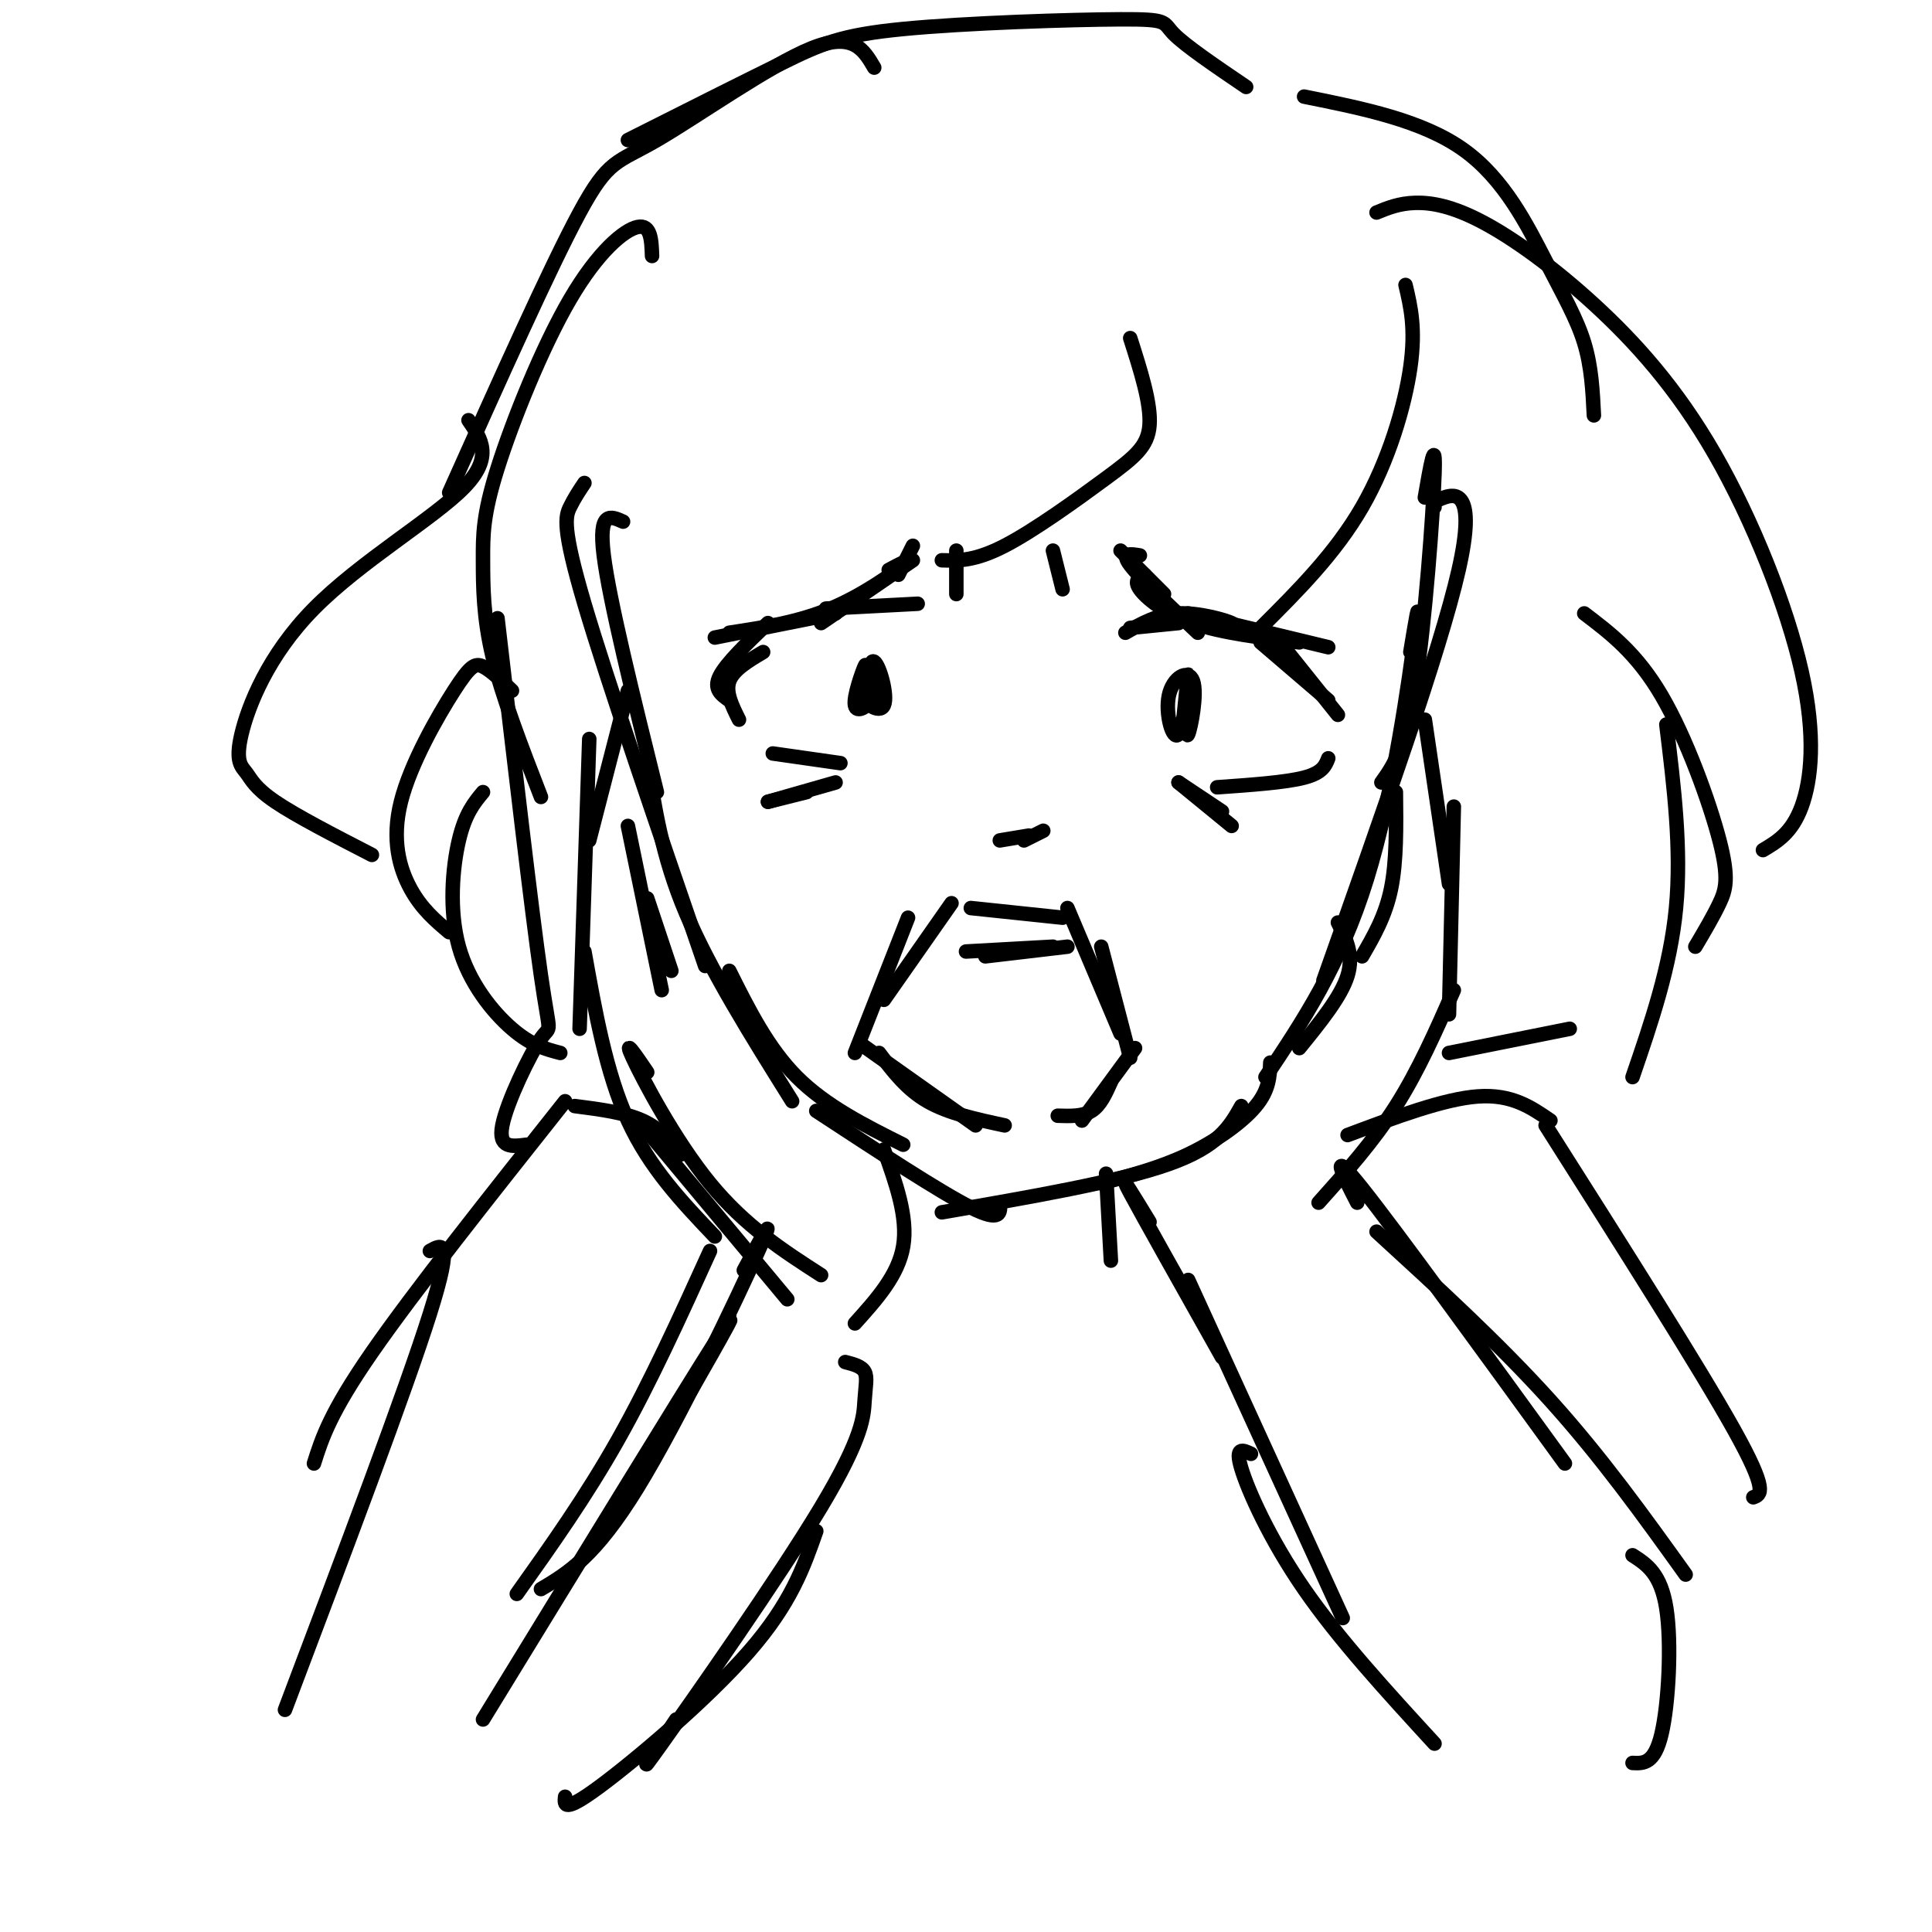 <svg viewBox='0 0 400 400' version='1.1' xmlns='http://www.w3.org/2000/svg' xmlns:xlink='http://www.w3.org/1999/xlink'><g fill='none' stroke='rgb(0,0,0)' stroke-width='3' stroke-linecap='round' stroke-linejoin='round'><path d='M295,103c1.133,-6.556 2.267,-13.111 2,-5c-0.267,8.111 -1.933,30.889 -4,44c-2.067,13.111 -4.533,16.556 -7,20'/><path d='M297,105c-0.111,-0.622 -0.222,-1.244 2,-2c2.222,-0.756 6.778,-1.644 3,15c-3.778,16.644 -15.889,50.822 -28,85'/><path d='M292,135c1.067,-6.444 2.133,-12.889 1,-4c-1.133,8.889 -4.467,33.111 -10,51c-5.533,17.889 -13.267,29.444 -21,41'/><path d='M129,108c-2.583,-1.167 -5.167,-2.333 -4,7c1.167,9.333 6.083,29.167 11,49'/><path d='M121,100c-1.044,1.556 -2.089,3.111 -3,5c-0.911,1.889 -1.689,4.111 3,20c4.689,15.889 14.844,45.444 25,75'/><path d='M134,157c1.500,10.083 3.000,20.167 8,32c5.000,11.833 13.500,25.417 22,39'/><path d='M151,201c4.000,8.000 8.000,16.000 14,22c6.000,6.000 14.000,10.000 22,14'/><path d='M263,220c-0.111,2.822 -0.222,5.644 -3,9c-2.778,3.356 -8.222,7.244 -14,10c-5.778,2.756 -11.889,4.378 -18,6'/><path d='M257,229c-2.333,4.167 -4.667,8.333 -15,12c-10.333,3.667 -28.667,6.833 -47,10'/><path d='M207,249c0.167,2.083 0.333,4.167 -6,1c-6.333,-3.167 -19.167,-11.583 -32,-20'/><path d='M273,249c5.667,-6.333 11.333,-12.667 16,-20c4.667,-7.333 8.333,-15.667 12,-24'/><path d='M300,210c0.000,0.000 1.000,-43.000 1,-43'/><path d='M300,183c0.000,0.000 -5.000,-34.000 -5,-34'/><path d='M130,143c0.000,0.000 -8.000,31.000 -8,31'/><path d='M122,153c0.000,0.000 -2.000,60.000 -2,60'/><path d='M121,197c2.250,12.583 4.500,25.167 9,35c4.500,9.833 11.250,16.917 18,24'/><path d='M134,222c-2.533,-3.733 -5.067,-7.467 -3,-3c2.067,4.467 8.733,17.133 16,26c7.267,8.867 15.133,13.933 23,19'/><path d='M133,233c0.000,0.000 30.000,36.000 30,36'/><path d='M281,249c-3.083,-6.000 -6.167,-12.000 1,-3c7.167,9.000 24.583,33.000 42,57'/><path d='M285,255c12.667,11.583 25.333,23.167 36,35c10.667,11.833 19.333,23.917 28,36'/><path d='M246,265c0.000,0.000 32.000,70.000 32,70'/><path d='M259,301c-1.689,-0.800 -3.378,-1.600 -2,3c1.378,4.600 5.822,14.600 13,25c7.178,10.400 17.089,21.200 27,32'/><path d='M338,322c2.933,1.889 5.867,3.778 7,11c1.133,7.222 0.467,19.778 -1,26c-1.467,6.222 -3.733,6.111 -6,6'/><path d='M154,263c3.600,-6.667 7.200,-13.333 3,-4c-4.200,9.333 -16.200,34.667 -25,49c-8.800,14.333 -14.400,17.667 -20,21'/><path d='M143,288c6.083,-10.667 12.167,-21.333 5,-10c-7.167,11.333 -27.583,44.667 -48,78'/><path d='M147,259c-6.167,13.583 -12.333,27.167 -19,39c-6.667,11.833 -13.833,21.917 -21,32'/><path d='M175,282c1.686,0.434 3.372,0.868 4,2c0.628,1.132 0.199,2.963 0,6c-0.199,3.037 -0.169,7.279 -9,22c-8.831,14.721 -26.523,39.920 -33,49c-6.477,9.080 -1.738,2.040 3,-5'/><path d='M169,317c-2.622,7.489 -5.244,14.978 -14,25c-8.756,10.022 -23.644,22.578 -31,28c-7.356,5.422 -7.178,3.711 -7,2'/><path d='M183,238c2.500,7.000 5.000,14.000 4,20c-1.000,6.000 -5.500,11.000 -10,16'/><path d='M238,253c-3.250,-5.333 -6.500,-10.667 -4,-6c2.500,4.667 10.750,19.333 19,34'/><path d='M220,190c0.000,0.000 -19.000,-2.000 -19,-2'/><path d='M197,187c0.000,0.000 -14.000,20.000 -14,20'/><path d='M188,190c0.000,0.000 -11.000,28.000 -11,28'/><path d='M221,188c0.000,0.000 11.000,26.000 11,26'/><path d='M228,196c0.000,0.000 6.000,23.000 6,23'/><path d='M235,217c0.000,0.000 -11.000,15.000 -11,15'/><path d='M230,224c-1.083,2.417 -2.167,4.833 -4,6c-1.833,1.167 -4.417,1.083 -7,1'/><path d='M178,216c0.000,0.000 24.000,17.000 24,17'/><path d='M182,218c2.833,3.750 5.667,7.500 10,10c4.333,2.500 10.167,3.750 16,5'/><path d='M221,196c0.000,0.000 -17.000,2.000 -17,2'/><path d='M218,196c0.000,0.000 -18.000,1.000 -18,1'/><path d='M189,113c0.000,0.000 -3.000,6.000 -3,6'/><path d='M189,116c0.000,0.000 -19.000,13.000 -19,13'/><path d='M184,118c2.467,-1.311 4.933,-2.622 3,-1c-1.933,1.622 -8.267,6.178 -15,9c-6.733,2.822 -13.867,3.911 -21,5'/><path d='M173,127c0.000,0.000 -25.000,5.000 -25,5'/><path d='M232,114c0.000,0.000 9.000,9.000 9,9'/><path d='M236,115c-2.000,-0.333 -4.000,-0.667 -2,2c2.000,2.667 8.000,8.333 14,14'/><path d='M237,119c-1.156,0.578 -2.311,1.156 -1,3c1.311,1.844 5.089,4.956 11,7c5.911,2.044 13.956,3.022 22,4'/><path d='M246,127c0.000,0.000 29.000,7.000 29,7'/><path d='M261,133c0.000,0.000 14.000,12.000 14,12'/><path d='M265,133c0.000,0.000 12.000,15.000 12,15'/><path d='M159,129c-4.333,4.167 -8.667,8.333 -10,11c-1.333,2.667 0.333,3.833 2,5'/><path d='M158,135c-3.083,1.833 -6.167,3.667 -7,6c-0.833,2.333 0.583,5.167 2,8'/><path d='M246,144c-0.276,4.624 -0.553,9.247 0,8c0.553,-1.247 1.935,-8.365 1,-11c-0.935,-2.635 -4.189,-0.789 -5,3c-0.811,3.789 0.820,9.520 2,8c1.180,-1.520 1.909,-10.291 2,-12c0.091,-1.709 -0.454,3.646 -1,9'/><path d='M178,142c0.761,-2.601 1.522,-5.202 1,-4c-0.522,1.202 -2.326,6.207 -2,8c0.326,1.793 2.782,0.374 4,-2c1.218,-2.374 1.199,-5.702 0,-6c-1.199,-0.298 -3.579,2.436 -3,5c0.579,2.564 4.117,4.960 5,3c0.883,-1.960 -0.891,-8.274 -2,-9c-1.109,-0.726 -1.555,4.137 -2,9'/><path d='M160,156c0.000,0.000 14.000,2.000 14,2'/><path d='M275,157c-0.583,1.500 -1.167,3.000 -5,4c-3.833,1.000 -10.917,1.500 -18,2'/><path d='M244,162c0.000,0.000 11.000,9.000 11,9'/><path d='M244,162c0.000,0.000 9.000,6.000 9,6'/><path d='M173,162c0.000,0.000 -14.000,4.000 -14,4'/><path d='M167,164c0.000,0.000 -8.000,2.000 -8,2'/><path d='M216,172c0.000,0.000 -4.000,2.000 -4,2'/><path d='M213,173c0.000,0.000 -6.000,1.000 -6,1'/><path d='M291,59c1.067,4.511 2.133,9.022 1,17c-1.133,7.978 -4.467,19.422 -10,29c-5.533,9.578 -13.267,17.289 -21,25'/><path d='M234,70c2.161,6.762 4.321,13.524 4,18c-0.321,4.476 -3.125,6.667 -9,11c-5.875,4.333 -14.821,10.810 -21,14c-6.179,3.190 -9.589,3.095 -13,3'/><path d='M258,18c-6.309,-4.279 -12.619,-8.558 -15,-11c-2.381,-2.442 -0.834,-3.046 -11,-3c-10.166,0.046 -32.045,0.743 -45,2c-12.955,1.257 -16.987,3.073 -25,7c-8.013,3.927 -20.006,9.963 -32,16'/><path d='M181,14c-2.190,-3.738 -4.381,-7.476 -13,-4c-8.619,3.476 -23.667,14.167 -32,19c-8.333,4.833 -9.952,3.810 -16,15c-6.048,11.190 -16.524,34.595 -27,58'/><path d='M135,53c-0.113,-3.297 -0.226,-6.593 -3,-6c-2.774,0.593 -8.207,5.076 -14,15c-5.793,9.924 -11.944,25.289 -15,35c-3.056,9.711 -3.015,13.768 -3,19c0.015,5.232 0.004,11.638 2,20c1.996,8.362 5.998,18.681 10,29'/><path d='M103,128c3.536,30.315 7.071,60.631 9,74c1.929,13.369 2.250,9.792 0,13c-2.250,3.208 -7.071,13.202 -8,18c-0.929,4.798 2.036,4.399 5,4'/><path d='M270,20c12.250,2.464 24.500,4.929 33,11c8.500,6.071 13.250,15.750 17,23c3.750,7.250 6.500,12.071 8,17c1.500,4.929 1.750,9.964 2,15'/><path d='M285,44c2.329,-0.952 4.657,-1.903 8,-2c3.343,-0.097 7.700,0.661 14,4c6.300,3.339 14.545,9.259 23,17c8.455,7.741 17.122,17.302 25,31c7.878,13.698 14.967,31.534 18,45c3.033,13.466 2.009,22.562 0,28c-2.009,5.438 -5.005,7.219 -8,9'/><path d='M328,127c5.435,4.125 10.869,8.250 16,17c5.131,8.750 9.958,22.125 12,30c2.042,7.875 1.298,10.250 0,13c-1.298,2.750 -3.149,5.875 -5,9'/><path d='M97,87c2.629,3.818 5.258,7.636 -1,14c-6.258,6.364 -21.403,15.274 -31,25c-9.597,9.726 -13.644,20.267 -15,26c-1.356,5.733 -0.019,6.659 1,8c1.019,1.341 1.720,3.097 6,6c4.280,2.903 12.140,6.951 20,11'/><path d='M106,143c-2.193,-2.112 -4.386,-4.223 -6,-5c-1.614,-0.777 -2.649,-0.219 -6,5c-3.351,5.219 -9.018,15.097 -11,23c-1.982,7.903 -0.281,13.829 2,18c2.281,4.171 5.140,6.585 8,9'/><path d='M100,164c-1.845,2.214 -3.690,4.429 -5,10c-1.310,5.571 -2.083,14.500 0,22c2.083,7.500 7.024,13.571 11,17c3.976,3.429 6.988,4.214 10,5'/><path d='M345,150c1.583,12.917 3.167,25.833 2,38c-1.167,12.167 -5.083,23.583 -9,35'/><path d='M325,213c0.000,0.000 -25.000,5.000 -25,5'/><path d='M251,129c2.667,0.311 5.333,0.622 4,0c-1.333,-0.622 -6.667,-2.178 -11,-2c-4.333,0.178 -7.667,2.089 -11,4'/><path d='M244,129c0.000,0.000 -10.000,1.000 -10,1'/><path d='M171,126c0.000,0.000 19.000,-1.000 19,-1'/><path d='M198,114c0.000,0.000 0.000,9.000 0,9'/><path d='M218,114c0.000,0.000 2.000,8.000 2,8'/><path d='M289,164c0.083,7.167 0.167,14.333 -1,20c-1.167,5.667 -3.583,9.833 -6,14'/><path d='M277,191c1.667,3.333 3.333,6.667 2,11c-1.333,4.333 -5.667,9.667 -10,15'/><path d='M130,171c0.000,0.000 7.000,34.000 7,34'/><path d='M134,186c0.000,0.000 5.000,15.000 5,15'/><path d='M229,243c0.000,0.000 1.000,18.000 1,18'/><path d='M279,235c10.000,-3.750 20.000,-7.500 27,-8c7.000,-0.500 11.000,2.250 15,5'/><path d='M320,233c15.917,25.083 31.833,50.167 39,63c7.167,12.833 5.583,13.417 4,14'/><path d='M141,239c-2.167,-2.667 -4.333,-5.333 -8,-7c-3.667,-1.667 -8.833,-2.333 -14,-3'/><path d='M117,228c-15.667,19.750 -31.333,39.500 -40,52c-8.667,12.500 -10.333,17.750 -12,23'/><path d='M89,259c2.500,-1.417 5.000,-2.833 0,13c-5.000,15.833 -17.500,48.917 -30,82'/></g>
</svg>